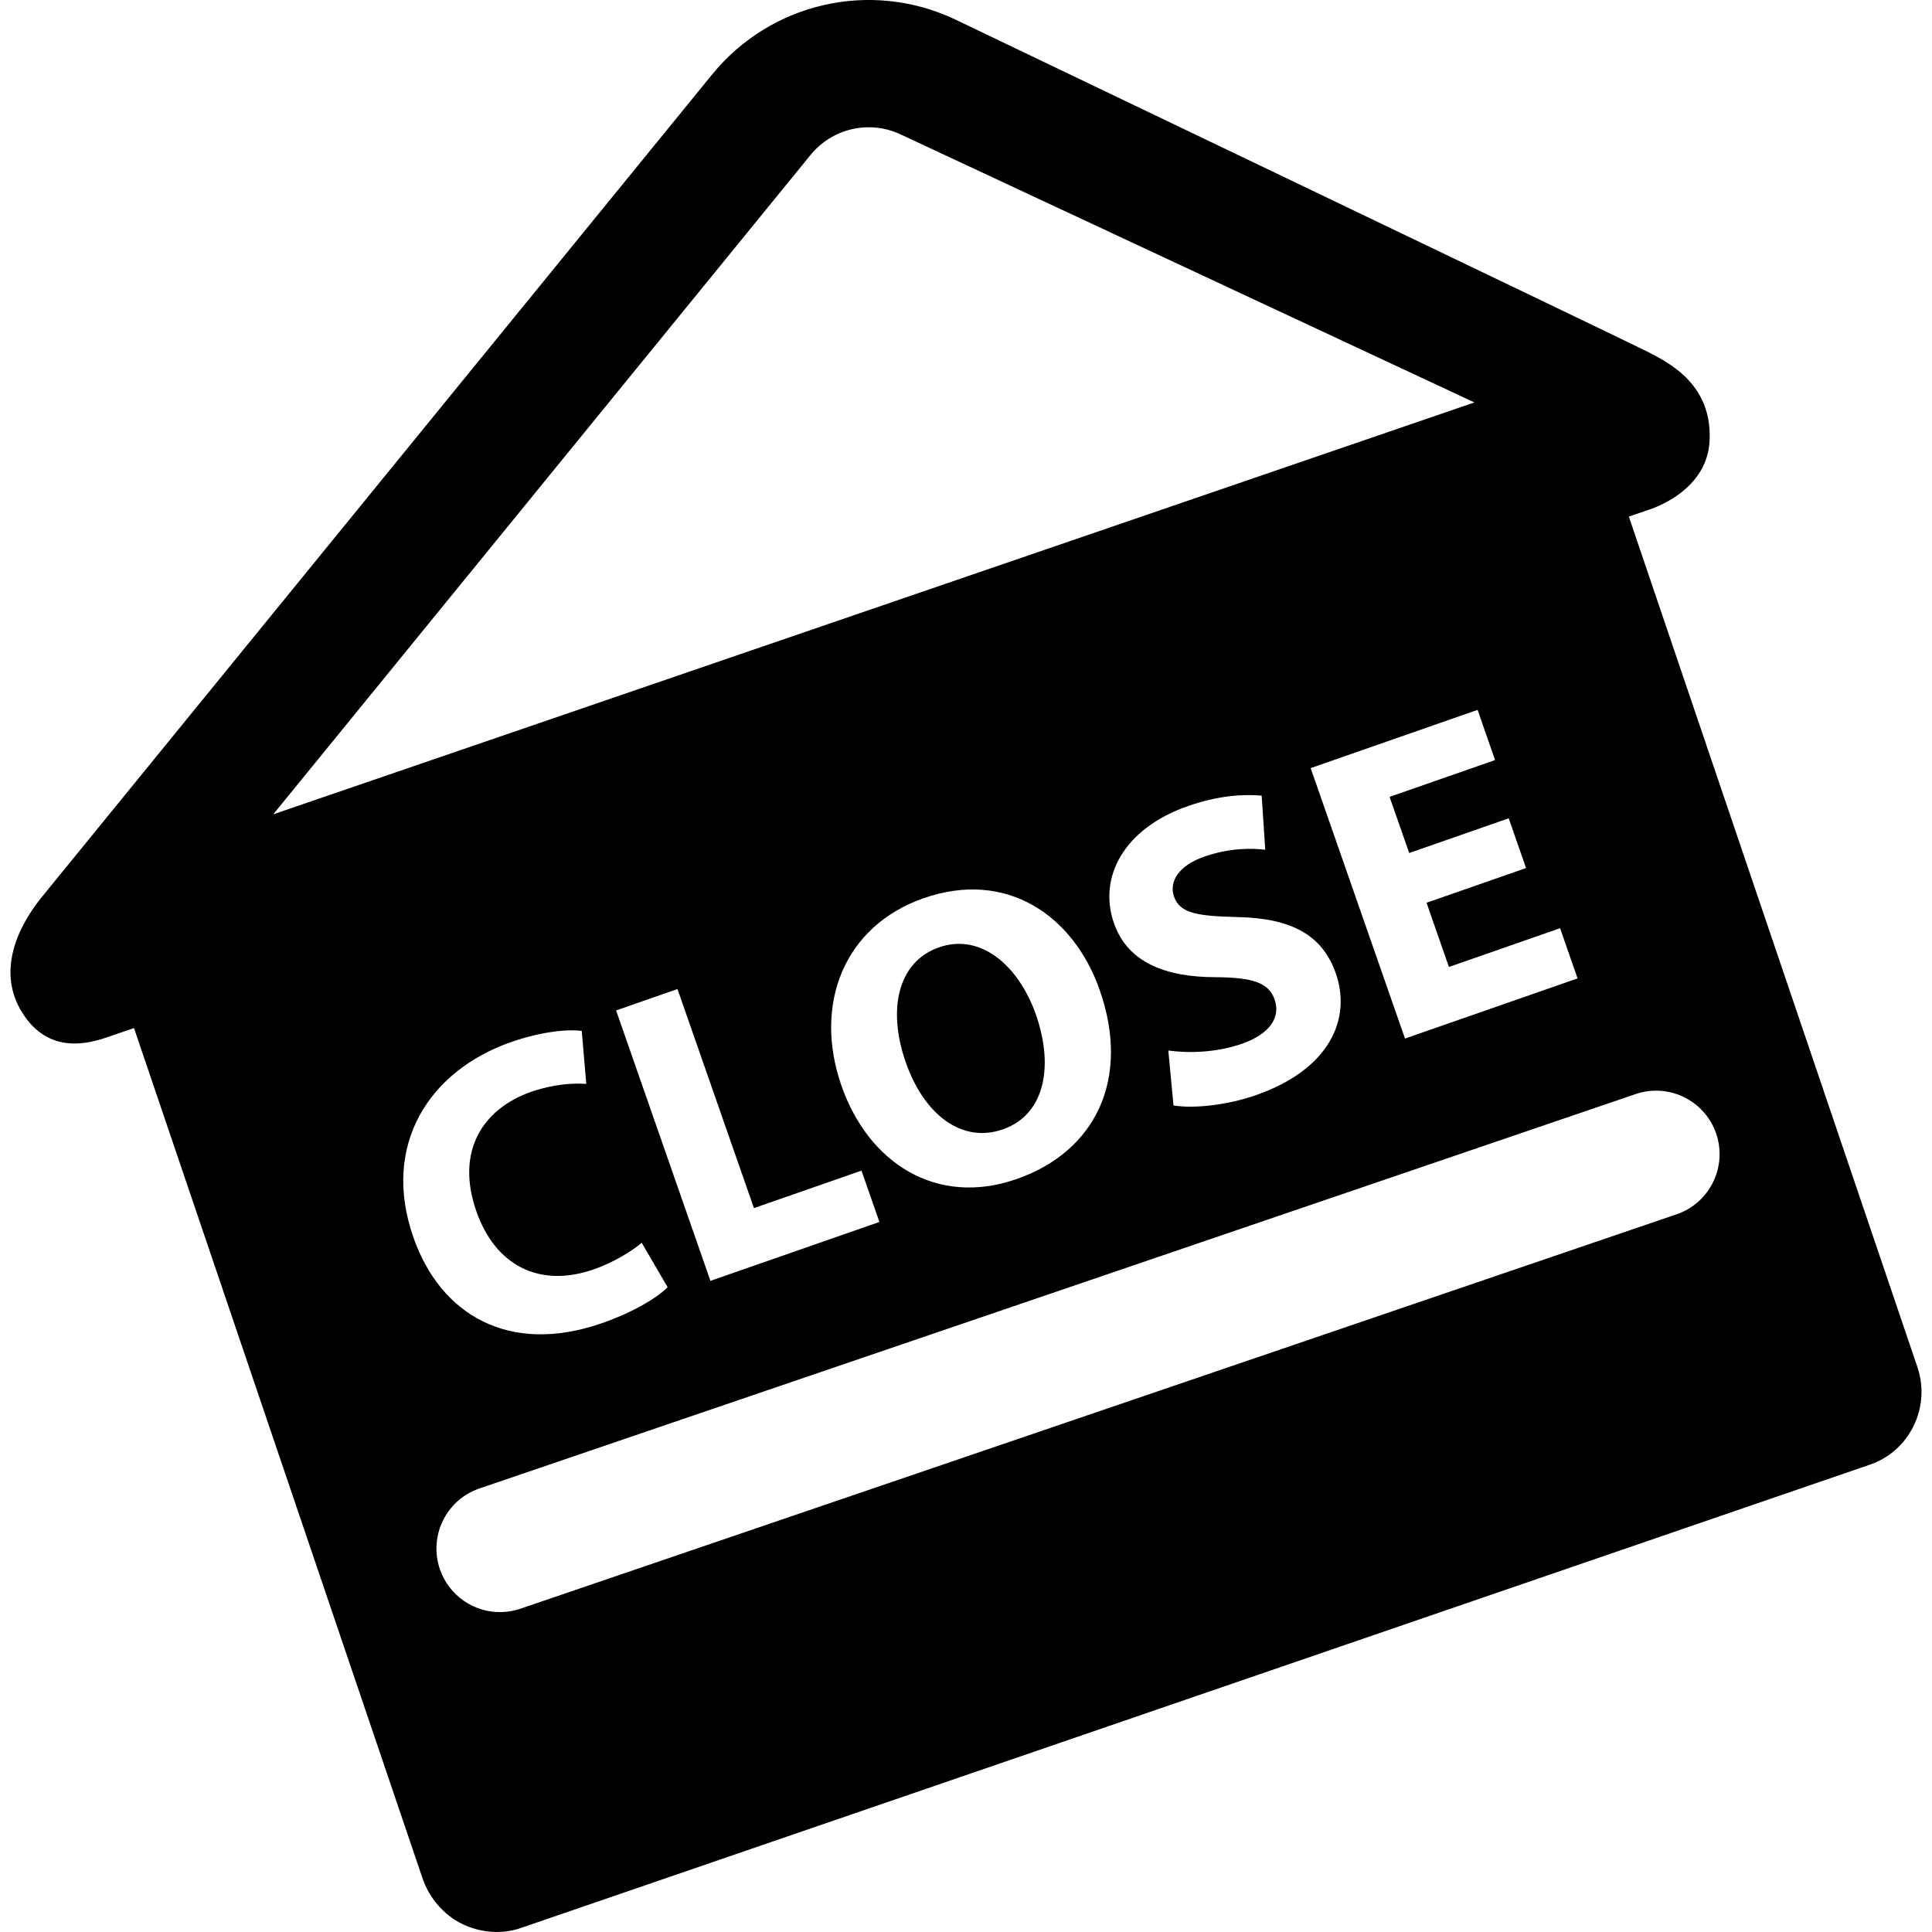 <?xml version="1.0" encoding="iso-8859-1"?>
<!-- Uploaded to: SVG Repo, www.svgrepo.com, Generator: SVG Repo Mixer Tools -->
<!DOCTYPE svg PUBLIC "-//W3C//DTD SVG 1.1//EN" "http://www.w3.org/Graphics/SVG/1.1/DTD/svg11.dtd">
<svg fill="#000000" version="1.1" id="Capa_1" xmlns="http://www.w3.org/2000/svg" xmlns:xlink="http://www.w3.org/1999/xlink" 
	 width="800px" height="800px" viewBox="0 0 46.182 46.183"
	 xml:space="preserve">
<g>
	<g>
		<path d="M45.833,32.677l-6.897-20.328l0.487-0.167c0.46-0.157,1.396-0.633,1.443-1.652c0.063-1.328-0.945-1.845-1.466-2.114
			c-0.429-0.222-16.587-7.96-16.587-7.96c-2.009-0.94-4.391-0.394-5.793,1.327c0,0-12.01,14.738-16.013,19.65
			c-0.594,0.729-1.094,1.8-0.469,2.785c0.632,0.995,1.575,0.729,2.035,0.573l0.63-0.216l6.898,20.328
			c0.156,0.459,0.5,0.868,0.937,1.083c0.436,0.214,0.944,0.26,1.404,0.104l32.258-11.079C45.653,34.684,46.158,33.633,45.833,32.677
			z M35.738,18.169l-2.522,0.88l0.47,1.342l2.378-0.83l0.415,1.189l-2.379,0.83l0.535,1.535l2.657-0.927l0.418,1.2l-4.125,1.438
			l-2.255-6.465l3.99-1.392L35.738,18.169z M30.468,23.892c-0.14-0.403-0.526-0.526-1.4-0.533c-1.205,0-2.113-0.35-2.44-1.29
			c-0.385-1.103,0.242-2.269,1.768-2.8c0.729-0.254,1.319-0.289,1.763-0.25l0.085,1.293c-0.302-0.034-0.827-0.055-1.459,0.166
			c-0.633,0.22-0.839,0.615-0.723,0.951c0.144,0.412,0.571,0.467,1.517,0.493c1.289,0.024,2.033,0.431,2.351,1.342
			c0.379,1.084-0.135,2.296-1.908,2.915c-0.738,0.257-1.535,0.32-1.971,0.246l-0.124-1.313c0.464,0.065,1.139,0.056,1.762-0.162
			C30.359,24.715,30.617,24.313,30.468,23.892z M20.114,25.954c-0.676-1.937,0.055-3.817,1.964-4.483
			c1.986-0.693,3.588,0.415,4.211,2.201c0.739,2.12-0.098,3.853-1.987,4.512C22.383,28.854,20.756,27.796,20.114,25.954z
			 M21.021,29.21l-4.039,1.408l-2.255-6.464l1.467-0.512l1.828,5.237l2.571-0.896L21.021,29.21z M19.376,3.703
			c0.521-0.638,1.405-0.84,2.15-0.491L35.244,9.62L6.531,19.466L19.376,3.703z M9.881,29.577c-0.77-2.206,0.375-3.981,2.332-4.666
			c0.758-0.264,1.387-0.311,1.693-0.267l0.108,1.265c-0.341-0.021-0.793,0.009-1.312,0.188c-1.161,0.405-1.818,1.42-1.316,2.857
			c0.453,1.296,1.503,1.843,2.808,1.389c0.441-0.154,0.897-0.421,1.145-0.636l0.619,1.062c-0.222,0.229-0.776,0.583-1.563,0.858
			C12.161,32.408,10.524,31.42,9.881,29.577z M40.077,29.027l-27.635,9.427c-0.148,0.052-0.298,0.077-0.447,0.081
			c-0.647,0.021-1.26-0.381-1.481-1.025c-0.271-0.794,0.151-1.657,0.945-1.929l27.638-9.428c0.793-0.27,1.654,0.153,1.927,0.945
			C41.293,27.893,40.87,28.757,40.077,29.027z"/>
		<path d="M23.974,26.996c0.988-0.345,1.227-1.481,0.79-2.738c-0.406-1.16-1.311-1.964-2.317-1.613
			c-0.989,0.345-1.236,1.486-0.798,2.743C22.09,26.653,22.997,27.338,23.974,26.996z"/>
	</g>
</g>
</svg>